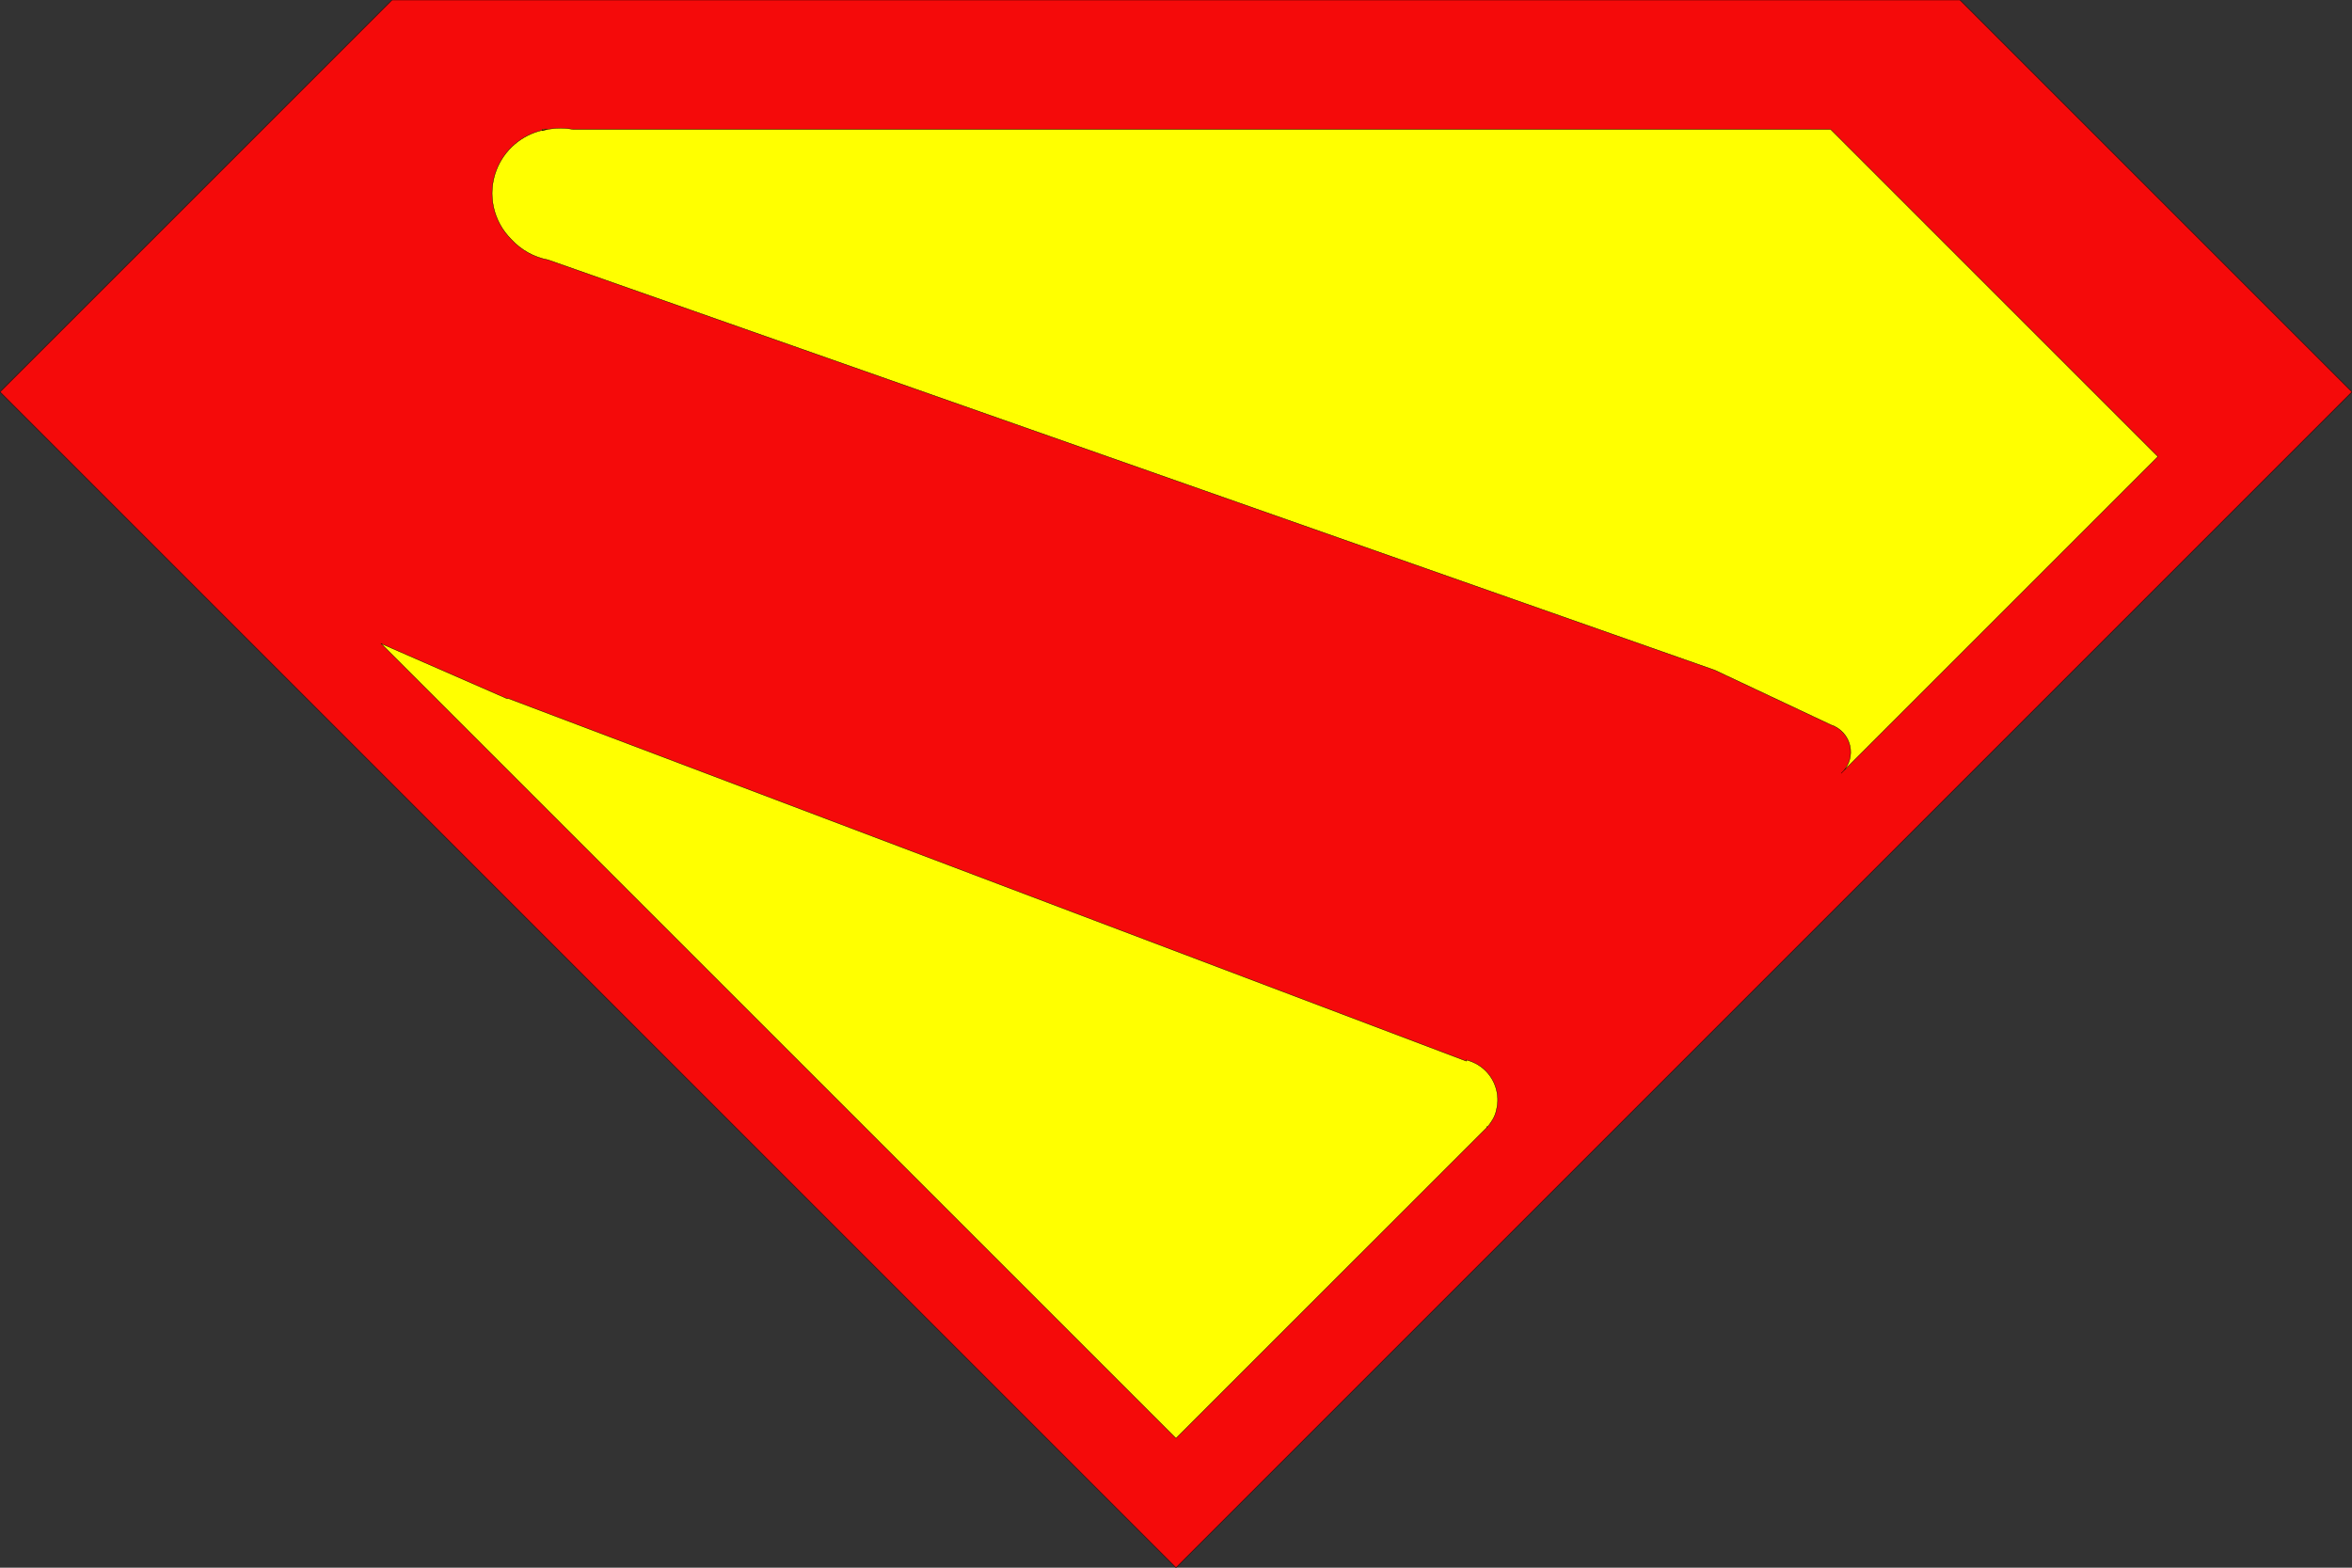 <?xml version="1.0" encoding="UTF-8" standalone="no"?>
<svg xmlns="http://www.w3.org/2000/svg" xmlns:xlink="http://www.w3.org/1999/xlink" version="1.1" width="170.079pt" height="113.386pt" viewBox="0 0 170.079 113.386">
<rect x="0" y="0" width="170.079" height="113.386" fill="#333333" stroke="none"/>
<title>test - Component D</title>
<g>
<path d="M28.346 0 L0 28.346 L85.039 113.386 L170.079 28.346 L141.732 0 L28.346 0 Z " fill="#f50a0a" fill-rule="evenodd" stroke="#000000" stroke-width="0.028" stroke-linecap="round" stroke-linejoin="round" />
<path d="M39.196 9.455 C39.334 9.415 39.475 9.382 39.618 9.354 L39.562 9.354 C39.633 9.344 39.704 9.334 39.776 9.327 C40.019 9.289 40.268 9.269 40.521 9.269 C40.83 9.269 41.132 9.299 41.425 9.354 L132.378 9.354 L156.047 33.024 L133.639 55.432 L133.384 55.687 L133.302 55.769 L133.296 55.775 C133.735 55.288 133.92 54.616 133.782 53.966 C133.63 53.246 133.106 52.662 132.407 52.432 L123.999 48.472 L39.635 18.797 C38.587 18.601 37.657 18.064 36.967 17.306 C35.668 16.017 35.219 14.056 35.899 12.296 C36.47 10.817 37.729 9.768 39.202 9.424 L39.196 9.455 Z M133.296 55.775 L133.145 55.926 C133.198 55.878 133.249 55.827 133.296 55.775 Z M39.202 9.424 L39.215 9.354 L39.562 9.354 C39.441 9.373 39.321 9.396 39.202 9.424 Z " fill="#ffff00" fill-rule="evenodd" stroke="#000000" stroke-width="0.028" stroke-linecap="round" stroke-linejoin="round" />
<path d="M85.039 104.031 L27.554 46.546 L36.674 50.533 L36.69 50.491 L106.038 76.748 L106.01 76.659 C107.029 76.898 107.847 77.655 108.162 78.653 C108.328 79.176 108.343 79.724 108.219 80.24 C108.161 80.554 108.038 80.844 107.864 81.097 C107.773 81.246 107.668 81.389 107.549 81.522 L107.534 81.477 C107.525 81.486 107.515 81.494 107.505 81.503 L107.549 81.522 L85.039 104.031 Z " fill="#ffff00" fill-rule="evenodd" stroke="#000000" stroke-width="0.028" stroke-linecap="round" stroke-linejoin="round" />
</g>
</svg>
<!--
Generator: Cuttle.xyz
-->